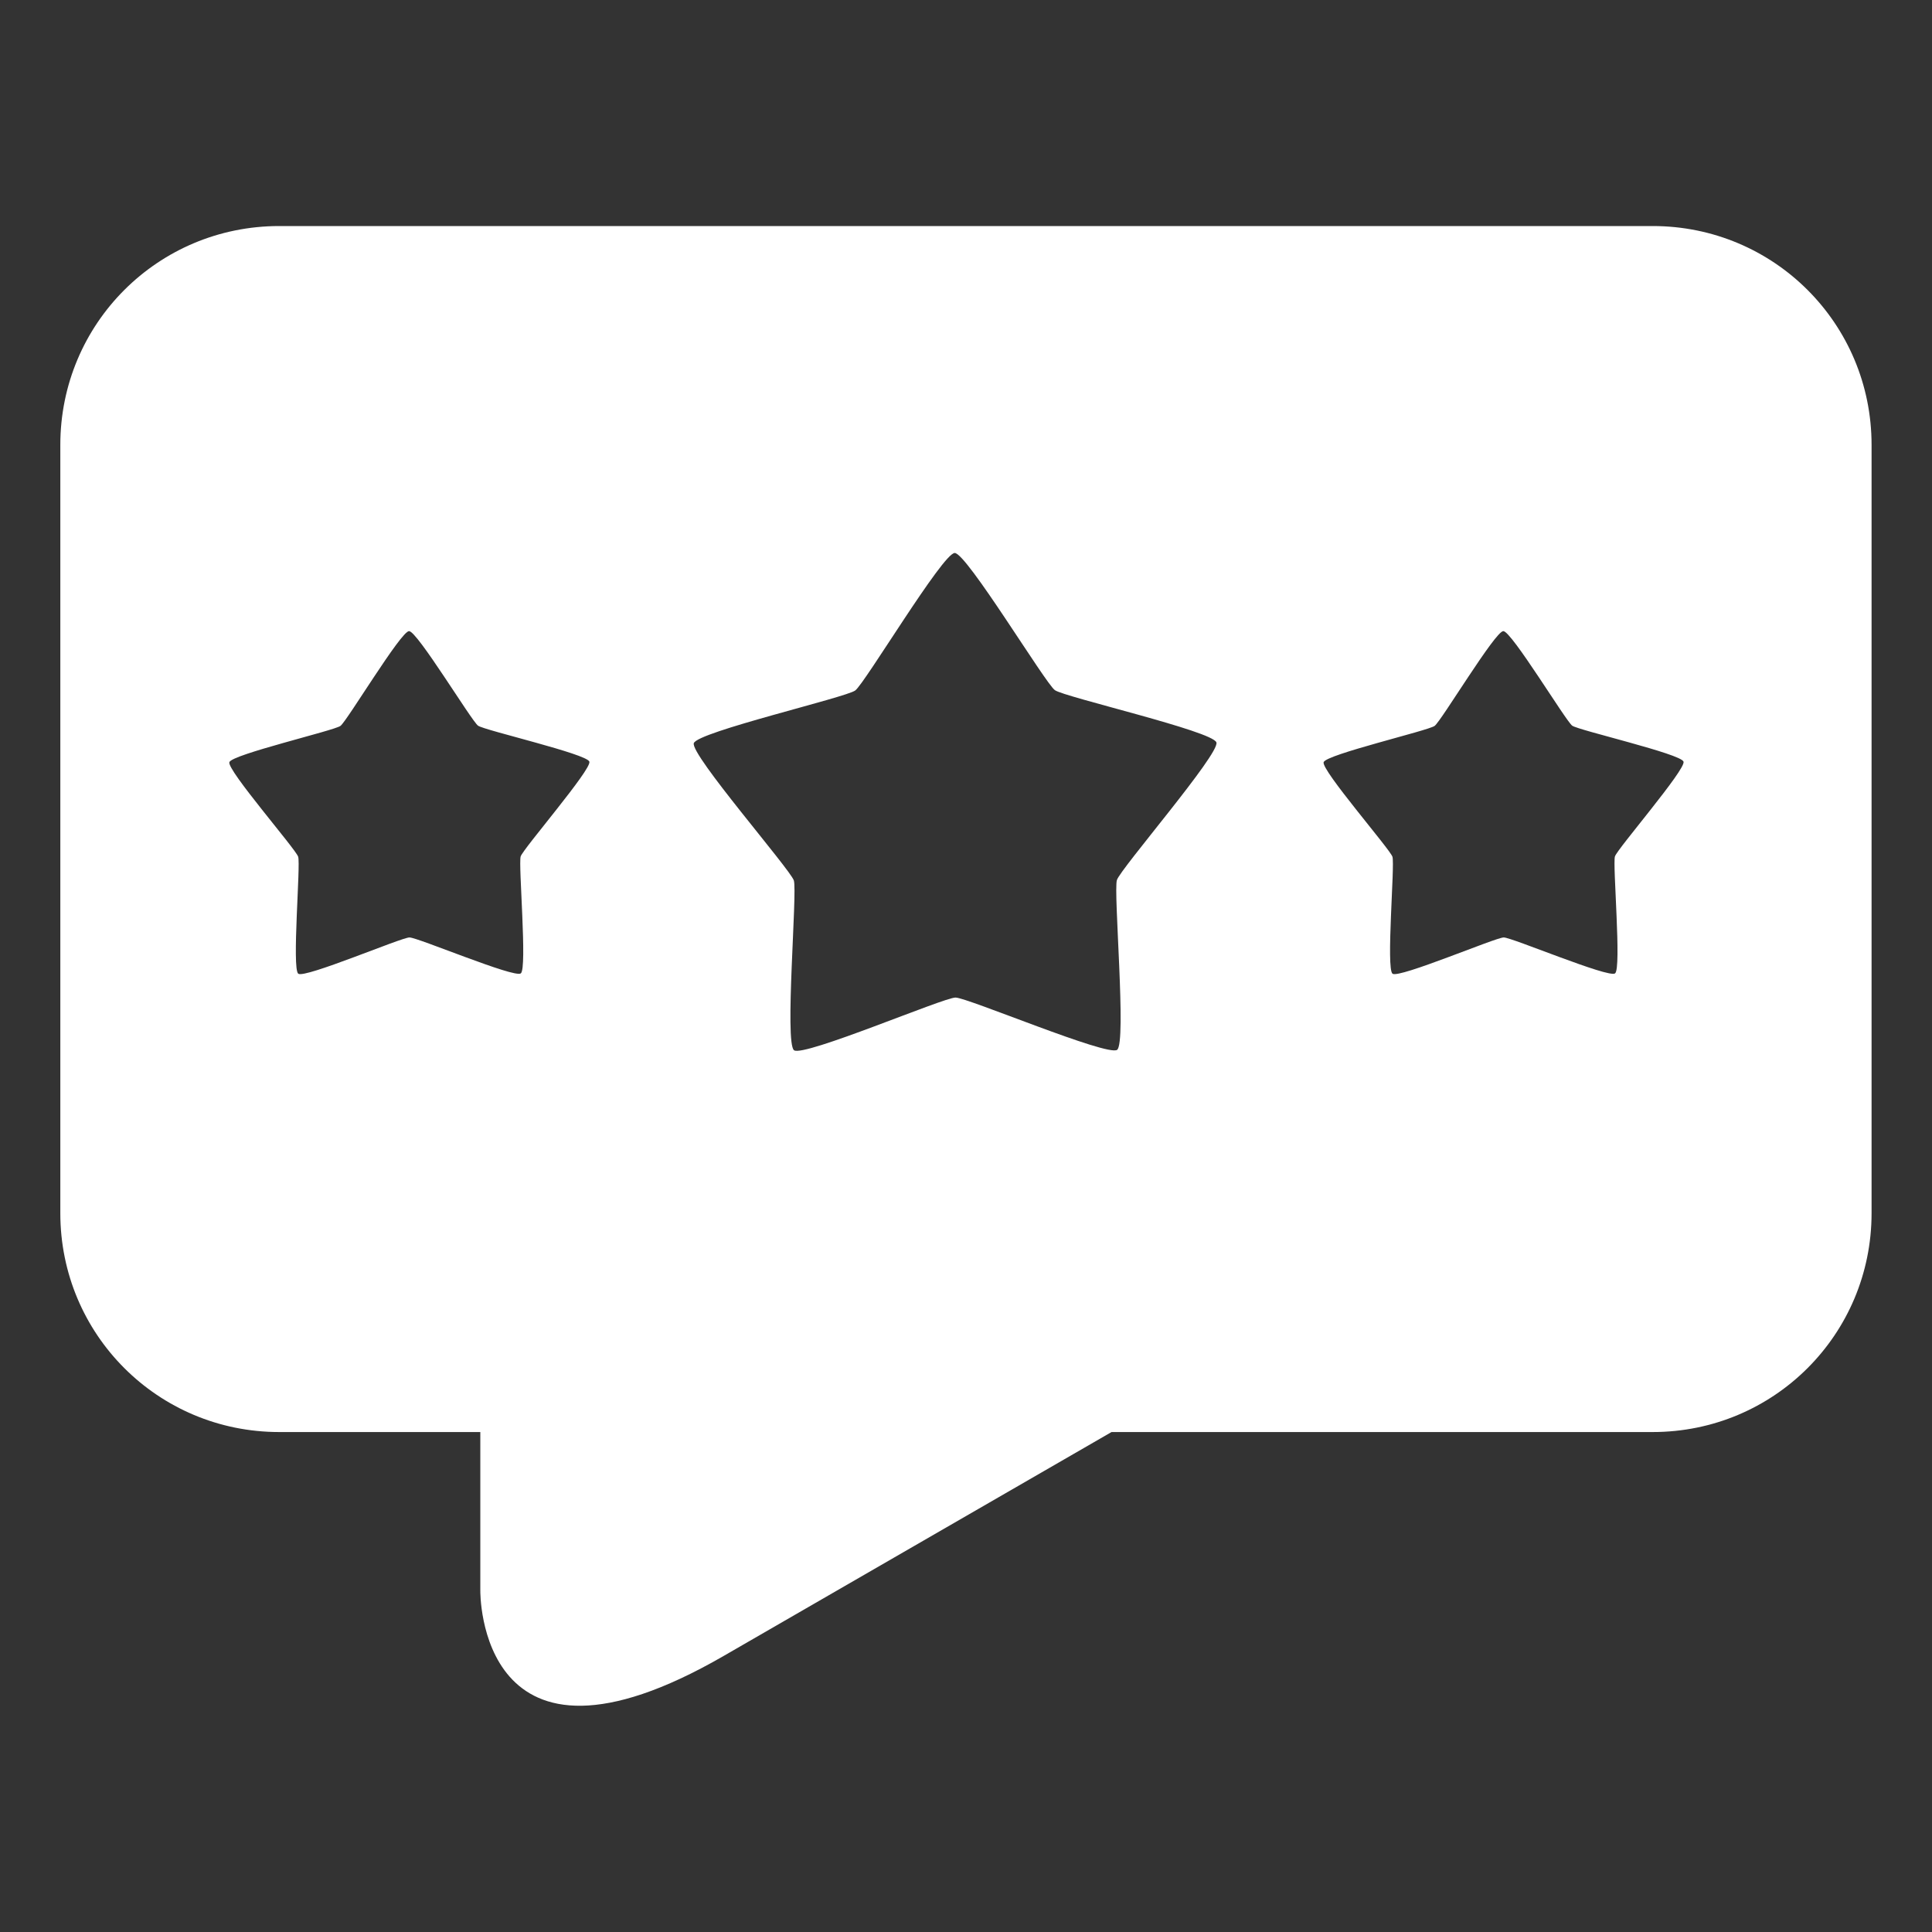 <svg width="18" height="18" viewBox="0 0 18 18" fill="none" xmlns="http://www.w3.org/2000/svg">
<rect x="0" y="0" width="18" height="18" fill="#333333" stroke="none"/>
<g id="Review">
<path id="Vector" d="M2.601 2.106C1.472 2.106 0.562 3.015 0.562 4.145V11.303C0.562 12.433 1.472 13.342 2.601 13.342H4.475V14.82C4.475 14.82 4.447 16.754 6.744 15.427C7.933 14.741 8.869 14.201 10.356 13.342H15.398C16.527 13.342 17.437 12.433 17.437 11.303V4.145C17.437 3.015 16.527 2.106 15.398 2.106H2.601ZM8.895 5.152C9.006 5.152 9.738 6.365 9.828 6.43C9.918 6.495 11.299 6.811 11.333 6.917C11.367 7.022 10.44 8.093 10.406 8.199C10.372 8.304 10.497 9.715 10.408 9.781C10.319 9.846 9.013 9.294 8.902 9.294C8.791 9.294 7.488 9.85 7.398 9.785C7.308 9.72 7.43 8.308 7.396 8.203C7.361 8.098 6.43 7.03 6.464 6.924C6.498 6.819 7.879 6.499 7.968 6.433C8.057 6.368 8.784 5.152 8.895 5.152ZM3.811 5.88C3.887 5.879 4.392 6.716 4.454 6.761C4.515 6.805 5.467 7.023 5.491 7.096C5.514 7.168 4.875 7.906 4.851 7.979C4.828 8.052 4.914 9.024 4.852 9.069C4.791 9.114 3.892 8.734 3.815 8.734C3.739 8.734 2.841 9.117 2.779 9.072C2.718 9.027 2.802 8.055 2.778 7.982C2.755 7.91 2.113 7.174 2.137 7.101C2.16 7.029 3.11 6.808 3.172 6.763C3.233 6.718 3.735 5.88 3.811 5.88ZM14.006 5.88C14.082 5.879 14.587 6.716 14.648 6.761C14.71 6.805 15.662 7.023 15.685 7.096C15.709 7.168 15.07 7.906 15.046 7.979C15.023 8.052 15.109 9.024 15.047 9.069C14.986 9.114 14.086 8.734 14.01 8.734C13.934 8.734 13.036 9.117 12.974 9.072C12.912 9.027 12.997 8.055 12.973 7.982C12.949 7.91 12.308 7.174 12.332 7.101C12.355 7.029 13.305 6.808 13.366 6.763C13.428 6.718 13.93 5.88 14.006 5.88Z" fill="white"/>
</g>
</svg>
